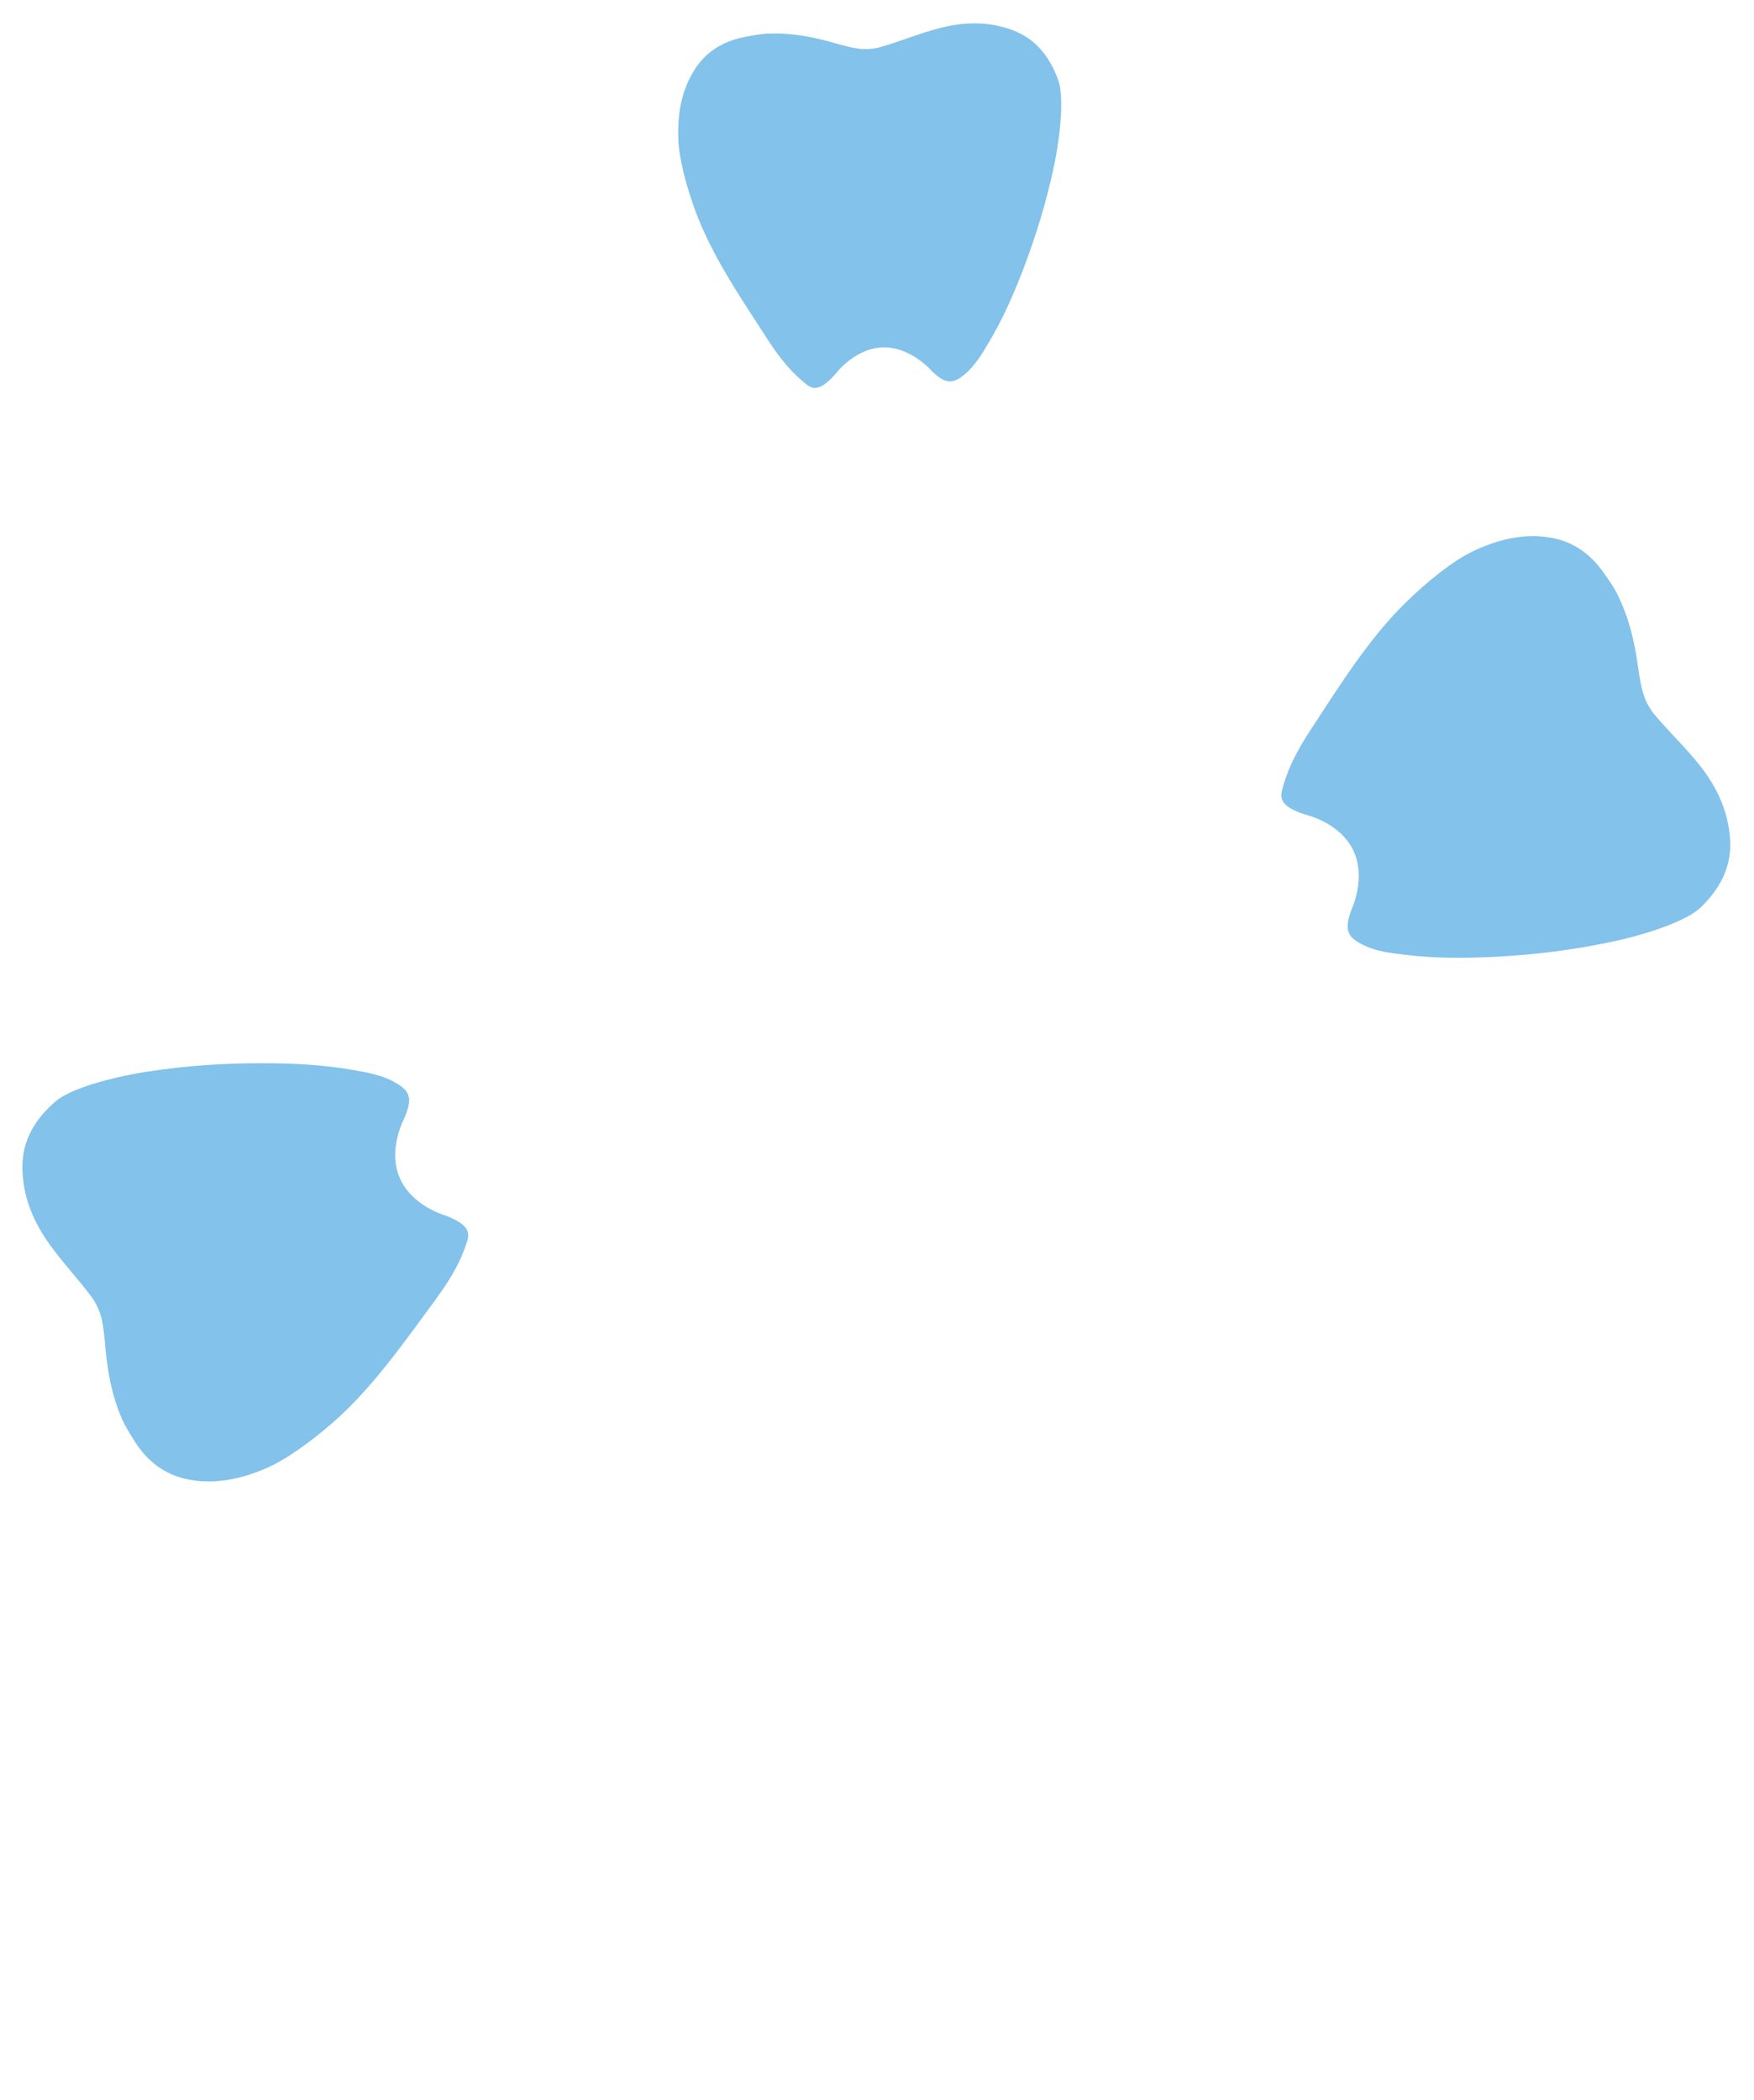 <?xml version="1.0" encoding="utf-8"?>
<!-- Generator: Adobe Illustrator 14.0.0, SVG Export Plug-In . SVG Version: 6.00 Build 43363)  -->
<!DOCTYPE svg PUBLIC "-//W3C//DTD SVG 1.1//EN" "http://www.w3.org/Graphics/SVG/1.1/DTD/svg11.dtd">
<svg version="1.1" id="Treefull" xmlns="http://www.w3.org/2000/svg" xmlns:xlink="http://www.w3.org/1999/xlink" x="0px" y="0px"
	 width="49px" height="58.667px" viewBox="0 0 49 58.667" enable-background="new 0 0 49 58.667" xml:space="preserve">

<g id="Blue">
	<path fill="#82C2EB" d="M37.792,23.728c-0.39-0.774-1.347-0.979-1.347-0.979c-0.793-0.264-0.678-0.518-0.575-0.868
		c0.168-0.562,0.461-1.062,0.78-1.549c0.787-1.201,1.605-2.515,2.636-3.515c0.592-0.578,1.287-1.137,1.829-1.401
		c0.642-0.31,1.334-0.507,2.068-0.417c0.705,0.083,1.229,0.444,1.627,1.013c0.133,0.191,0.268,0.38,0.371,0.585
		c0.262,0.522,0.418,1.077,0.52,1.651c0.063,0.356,0.093,0.723,0.189,1.072c0.059,0.223,0.176,0.454,0.324,0.634
		c0.397,0.476,0.854,0.908,1.241,1.39c0.498,0.618,0.835,1.321,0.878,2.129c0.043,0.76-0.296,1.369-0.828,1.881
		c-0.386,0.369-1.482,0.746-2.5,0.959c-1.062,0.225-2.14,0.359-3.226,0.414c-0.844,0.043-1.687,0.047-2.526-0.055
		c-0.414-0.048-0.834-0.097-1.215-0.297c-0.402-0.209-0.492-0.414-0.277-0.978C37.762,25.396,38.182,24.5,37.792,23.728"/>
	<path fill="#82C2EB" d="M11.169,32.91c0.347,0.795,1.291,1.051,1.291,1.051c0.777,0.304,0.65,0.554,0.527,0.896
		c-0.197,0.556-0.517,1.035-0.861,1.505c-0.852,1.157-1.742,2.428-2.819,3.369c-0.625,0.547-1.347,1.066-1.905,1.299
		c-0.658,0.277-1.357,0.436-2.087,0.309c-0.698-0.123-1.206-0.514-1.569-1.102c-0.123-0.197-0.248-0.395-0.34-0.604
		c-0.234-0.535-0.359-1.1-0.429-1.676c-0.043-0.36-0.056-0.729-0.129-1.082c-0.052-0.229-0.155-0.463-0.293-0.651
		c-0.371-0.496-0.802-0.951-1.164-1.456c-0.466-0.643-0.765-1.363-0.765-2.174c0-0.762,0.371-1.35,0.931-1.83
		c0.403-0.348,1.521-0.666,2.547-0.826c1.076-0.167,2.155-0.24,3.246-0.237c0.845,0.001,1.685,0.043,2.515,0.189
		c0.414,0.073,0.828,0.144,1.2,0.364c0.392,0.229,0.468,0.437,0.226,0.99C11.291,31.244,10.821,32.115,11.169,32.91"/>
	<path fill="#82C2EB" d="M24.636,9.705c-0.785,0.039-1.312,0.76-1.312,0.76c-0.509,0.562-0.677,0.375-0.931,0.159
		c-0.406-0.347-0.713-0.773-0.998-1.218c-0.711-1.097-1.502-2.263-1.957-3.482c-0.263-0.707-0.469-1.49-0.489-2.038
		c-0.023-0.65,0.069-1.294,0.415-1.874c0.326-0.553,0.82-0.859,1.441-0.979c0.205-0.039,0.414-0.082,0.62-0.093
		c0.529-0.025,1.052,0.049,1.563,0.175c0.32,0.08,0.636,0.189,0.96,0.239c0.211,0.032,0.444,0.02,0.647-0.038
		c0.543-0.156,1.066-0.375,1.611-0.519c0.697-0.19,1.406-0.212,2.096,0.051c0.646,0.246,1.027,0.752,1.258,1.38
		c0.166,0.456,0.074,1.509-0.12,2.432c-0.205,0.966-0.494,1.91-0.845,2.835c-0.274,0.716-0.58,1.417-0.975,2.077
		c-0.193,0.328-0.389,0.658-0.693,0.904c-0.321,0.258-0.524,0.255-0.916-0.13C26.013,10.346,25.423,9.668,24.636,9.705"/>
</g>

</svg>
